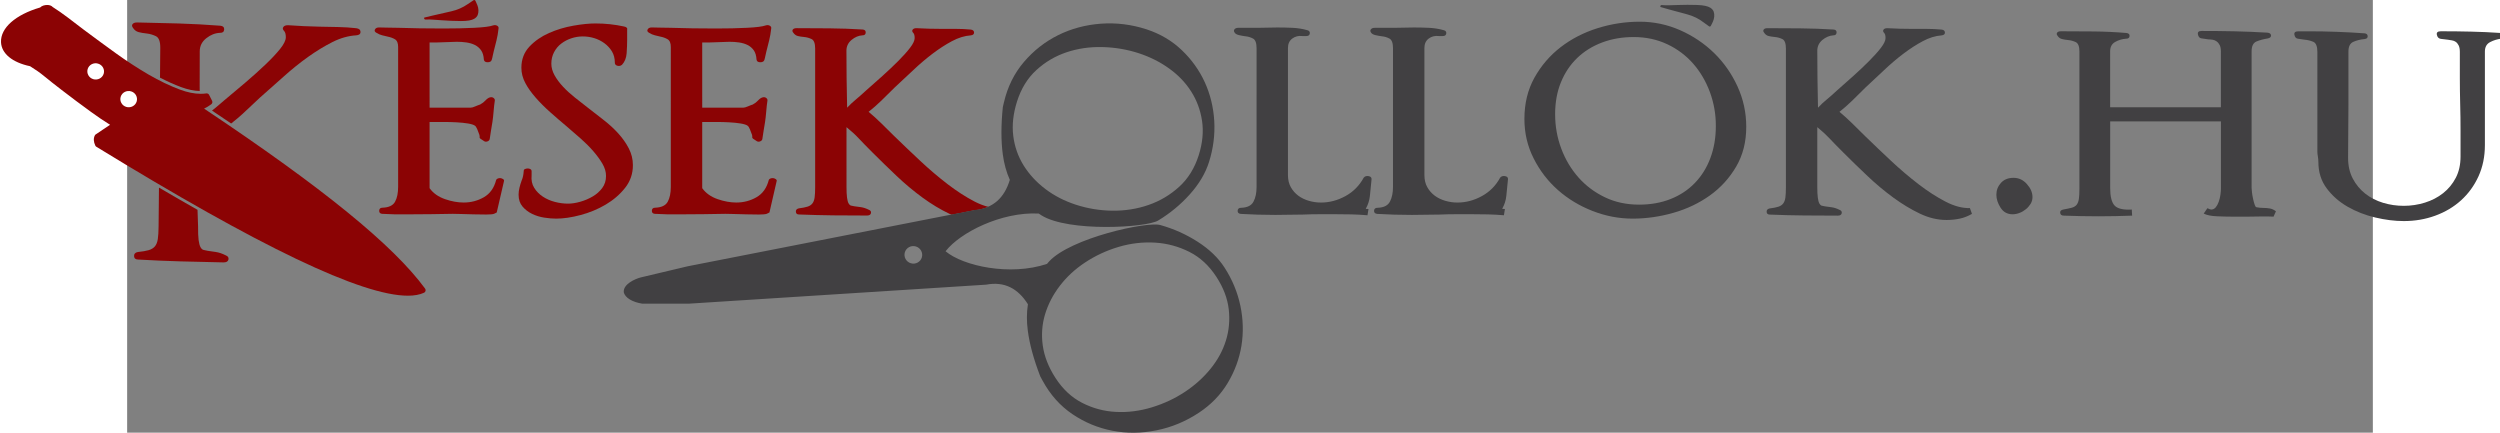 <?xml version="1.0" encoding="UTF-8" standalone="no"?>
<!-- Generator: Adobe Illustrator 23.0.2, SVG Export Plug-In . SVG Version: 6.00 Build 0)  -->

<svg
   xmlns:dc="http://purl.org/dc/elements/1.1/"
   xmlns:cc="http://creativecommons.org/ns#"
   xmlns:rdf="http://www.w3.org/1999/02/22-rdf-syntax-ns#"
   xmlns:svg="http://www.w3.org/2000/svg"
   xmlns="http://www.w3.org/2000/svg"
   xmlns:sodipodi="http://sodipodi.sourceforge.net/DTD/sodipodi-0.dtd"
   xmlns:inkscape="http://www.inkscape.org/namespaces/inkscape"
   version="1.1"
   id="Layer_1"
   x="0px"
   y="0px"
   viewBox="0 0 645.454 124.361"
   xml:space="preserve"
   width="249.633"
   height="43.205"
   sodipodi:docname="kesekollok_hu-250x43.svg"
   inkscape:version="0.92.4 (fd57863, 2020-04-02)"><rect x="0" y="0" width="645.454" height="124.361" fill="#808080" stroke="none"/><defs
   id="defs53" /><sodipodi:namedview
   pagecolor="#ffffff"
   bordercolor="#666666"
   borderopacity="1"
   objecttolerance="10"
   gridtolerance="10"
   guidetolerance="10"
   inkscape:pageopacity="0"
   inkscape:pageshadow="2"
   inkscape:window-width="1920"
   inkscape:window-height="1043"
   id="namedview51"
   showgrid="false"
   inkscape:zoom="3.58"
   inkscape:cx="125.44191"
   inkscape:cy="21.593227"
   inkscape:window-x="0"
   inkscape:window-y="0"
   inkscape:window-maximized="1"
   inkscape:current-layer="Layer_1" />
<style
   type="text/css"
   id="style2">
	.st0{fill:#414042;}
	.st1{fill:#8B0304;}
	.st2{fill:#FFFFFF;}
	.st3{fill-rule:evenodd;clip-rule:evenodd;fill:#414042;}
</style>
<g
   id="g48"
   transform="translate(-47.604,-9.752)">
	<path
   class="st0"
   d="m 594.7,68.33 c -0.36,0.58 -0.81,1.1 -1.36,1.55 -0.55,0.45 -1.16,0.81 -1.84,1.07 -0.68,0.26 -1.34,0.39 -1.99,0.39 -1.49,0 -2.64,-0.63 -3.45,-1.89 -0.81,-1.26 -1.21,-2.51 -1.21,-3.73 0,-1.3 0.44,-2.43 1.31,-3.4 0.88,-0.97 2.08,-1.46 3.64,-1.46 1.49,0 2.77,0.6 3.83,1.8 1.07,1.2 1.6,2.44 1.6,3.74 0,0.7 -0.18,1.35 -0.53,1.93 z"
   id="path4"
   inkscape:connector-curvature="0"
   style="fill:#414042" />
	<path
   class="st0"
   d="m 664.52,72.02 c -1.23,-0.06 -2.44,-0.08 -3.64,-0.05 -1.2,0.03 -2.38,0.05 -3.54,0.05 h -4.85 c -1.1,0 -2.49,-0.03 -4.17,-0.1 -1.68,-0.06 -2.97,-0.32 -3.88,-0.78 l 1.07,-1.55 c 0.52,0.26 0.87,0.39 1.07,0.39 0.52,0 0.95,-0.21 1.31,-0.63 0.35,-0.42 0.64,-0.95 0.87,-1.6 0.23,-0.65 0.39,-1.31 0.48,-1.99 0.1,-0.68 0.15,-1.28 0.15,-1.8 V 44.65 h -31.83 v 19.12 c 0,2.46 0.42,4.14 1.26,5.05 0.84,0.91 2.49,1.3 4.95,1.16 l 0.1,1.75 c -1.68,0.06 -3.32,0.11 -4.9,0.14 -1.59,0.03 -3.19,0.05 -4.81,0.05 -1.68,0 -3.33,-0.02 -4.95,-0.05 -1.62,-0.03 -3.27,-0.08 -4.95,-0.14 -0.65,0 -1,-0.26 -1.07,-0.78 -0.07,-0.52 0.22,-0.84 0.87,-0.97 1.04,-0.19 1.86,-0.37 2.47,-0.53 0.61,-0.16 1.08,-0.45 1.41,-0.87 0.32,-0.42 0.53,-0.99 0.63,-1.7 0.1,-0.71 0.15,-1.68 0.15,-2.91 v -39.4 c 0,-1.49 -0.36,-2.39 -1.07,-2.72 -0.71,-0.32 -1.42,-0.52 -2.13,-0.58 -0.65,-0.06 -1.25,-0.16 -1.79,-0.29 -0.55,-0.13 -0.99,-0.45 -1.31,-0.97 -0.26,-0.32 -0.29,-0.61 -0.1,-0.88 0.19,-0.26 0.55,-0.39 1.07,-0.39 3.11,0 6.24,0.02 9.41,0.05 3.17,0.03 6.31,0.18 9.41,0.44 0.65,0.07 0.96,0.36 0.92,0.88 -0.03,0.52 -0.37,0.77 -1.02,0.77 -1.1,0.07 -2.13,0.38 -3.1,0.92 -0.97,0.55 -1.46,1.44 -1.46,2.67 v 16.11 h 31.83 V 24.56 c 0,-0.78 -0.11,-1.39 -0.34,-1.84 -0.23,-0.45 -0.52,-0.81 -0.88,-1.07 -0.36,-0.26 -0.74,-0.42 -1.16,-0.48 -0.42,-0.06 -0.82,-0.1 -1.21,-0.1 -0.77,-0.13 -1.44,-0.23 -1.99,-0.29 -0.55,-0.06 -0.89,-0.45 -1.02,-1.16 -0.13,-0.65 0.22,-0.97 1.07,-0.97 3.17,0 6.34,0.03 9.51,0.1 3.17,0.07 6.3,0.2 9.41,0.39 0.65,0.07 0.99,0.33 1.02,0.78 0.03,0.46 -0.28,0.74 -0.92,0.88 -1.23,0.19 -2.31,0.48 -3.25,0.87 -0.94,0.39 -1.41,1.33 -1.41,2.81 v 39.3 c 0,0.26 0.03,0.66 0.1,1.21 0.06,0.55 0.16,1.13 0.29,1.75 0.13,0.62 0.27,1.18 0.44,1.7 0.16,0.52 0.34,0.81 0.54,0.87 0.32,0.07 0.66,0.11 1.02,0.15 0.35,0.04 0.69,0.05 1.02,0.05 0.58,0 1.18,0.05 1.79,0.15 0.61,0.09 1.21,0.37 1.79,0.82 z"
   id="path6"
   inkscape:connector-curvature="0"
   style="fill:#414042" />
	<path
   class="st0"
   d="m 726.77,21.85 c -1.01,0.52 -1.51,1.42 -1.51,2.72 v 26.88 c 0,3.3 -0.62,6.29 -1.84,8.98 -1.23,2.69 -2.9,4.98 -5,6.89 -2.11,1.91 -4.58,3.38 -7.43,4.42 -2.85,1.04 -5.85,1.55 -9.03,1.55 -2.59,0 -5.32,-0.34 -8.2,-1.02 -2.88,-0.68 -5.53,-1.71 -7.96,-3.11 -2.42,-1.39 -4.43,-3.15 -6.02,-5.29 -1.59,-2.13 -2.38,-4.66 -2.38,-7.57 v 0.09 c 0,-0.58 -0.05,-1.13 -0.14,-1.65 -0.1,-0.52 -0.15,-0.97 -0.15,-1.36 V 24.66 c 0,-1.62 -0.41,-2.59 -1.21,-2.91 -0.81,-0.32 -1.6,-0.52 -2.38,-0.58 -0.77,-0.13 -1.44,-0.23 -1.99,-0.29 -0.55,-0.06 -0.89,-0.45 -1.02,-1.16 -0.13,-0.64 0.26,-0.97 1.16,-0.97 h 3.01 c 5.31,0 10.64,0.2 16.02,0.58 0.58,0.07 0.87,0.36 0.87,0.87 0,0.45 -0.29,0.71 -0.87,0.77 -1.3,0.13 -2.4,0.41 -3.3,0.83 -0.91,0.42 -1.36,1.34 -1.36,2.77 V 39.8 c 0,2.59 -0.02,5.16 -0.05,7.71 -0.03,2.56 -0.05,5.1 -0.05,7.62 0,2.27 0.45,4.25 1.36,5.97 0.9,1.71 2.1,3.15 3.59,4.32 1.49,1.17 3.19,2.04 5.1,2.62 1.91,0.58 3.9,0.87 5.97,0.87 2.07,0 4.09,-0.31 6.06,-0.92 1.97,-0.61 3.72,-1.52 5.24,-2.72 1.52,-1.2 2.73,-2.67 3.64,-4.42 0.91,-1.75 1.36,-3.78 1.36,-6.11 0,-2.46 0,-4.95 0,-7.47 0,-2.52 -0.03,-5.05 -0.1,-7.57 -0.06,-2.46 -0.1,-4.95 -0.1,-7.47 0,-2.52 0,-5.05 0,-7.57 0,-0.78 -0.11,-1.39 -0.34,-1.85 -0.23,-0.45 -0.5,-0.79 -0.83,-1.02 -0.32,-0.23 -0.69,-0.37 -1.12,-0.44 -0.42,-0.06 -0.82,-0.13 -1.21,-0.19 -0.71,-0.06 -1.38,-0.15 -1.99,-0.24 -0.62,-0.1 -0.99,-0.5 -1.12,-1.21 -0.13,-0.64 0.26,-0.97 1.16,-0.97 2.91,0 5.79,0.03 8.64,0.1 2.85,0.06 5.69,0.2 8.54,0.39 l 0.1,1.65 c -1.07,0.13 -2.12,0.45 -3.12,0.97 z"
   id="path8"
   inkscape:connector-curvature="0"
   style="fill:#414042" />
	<path
   class="st1"
   d="m 153.83,70.82 -0.78,0.39 c -0.39,0.13 -1.14,0.2 -2.26,0.2 -1.11,0 -2.31,-0.02 -3.58,-0.05 -1.28,-0.03 -2.49,-0.06 -3.63,-0.1 -1.15,-0.03 -1.95,-0.05 -2.4,-0.05 -1.05,0 -2.09,0.02 -3.14,0.05 -1.05,0.03 -2.09,0.05 -3.14,0.05 -2.35,0 -4.71,0.02 -7.06,0.05 -2.35,0.03 -4.68,-0.01 -6.96,-0.15 -0.59,-0.06 -0.87,-0.38 -0.83,-0.93 0.03,-0.55 0.34,-0.83 0.93,-0.83 1.83,-0.06 3.04,-0.64 3.63,-1.72 0.59,-1.08 0.88,-2.5 0.88,-4.27 V 23.24 c 0,-1.11 -0.31,-1.85 -0.93,-2.21 -0.62,-0.36 -1.29,-0.6 -2.01,-0.74 -0.52,-0.13 -1.06,-0.26 -1.62,-0.39 -0.56,-0.13 -1.1,-0.36 -1.62,-0.69 -0.52,-0.26 -0.69,-0.59 -0.49,-0.98 0.2,-0.39 0.59,-0.59 1.18,-0.59 0.59,0 1.36,0.02 2.31,0.05 0.95,0.03 2.01,0.05 3.19,0.05 1.9,0.07 3.96,0.11 6.18,0.15 2.22,0.03 4.48,0.05 6.77,0.05 3.27,0 6.25,-0.06 8.93,-0.2 2.68,-0.13 4.48,-0.36 5.4,-0.69 0.46,-0.13 0.85,-0.1 1.18,0.1 0.33,0.2 0.46,0.46 0.39,0.78 -0.13,1.24 -0.33,2.39 -0.59,3.43 -0.26,1.05 -0.52,2.09 -0.79,3.14 -0.13,0.46 -0.23,0.88 -0.29,1.27 -0.07,0.39 -0.16,0.78 -0.29,1.18 -0.13,0.46 -0.52,0.69 -1.18,0.69 -0.65,0 -1.01,-0.26 -1.08,-0.78 -0.07,-1.11 -0.33,-1.99 -0.79,-2.65 -0.46,-0.65 -1.05,-1.16 -1.76,-1.52 -0.72,-0.36 -1.54,-0.6 -2.45,-0.74 -0.92,-0.13 -1.83,-0.19 -2.75,-0.19 -0.52,0 -1.03,0.02 -1.52,0.05 -0.49,0.03 -1,0.05 -1.52,0.05 -0.46,0 -0.95,0.02 -1.47,0.05 -0.52,0.03 -1.05,0.05 -1.57,0.05 h -1.77 V 40.7 h 11.77 c 0.33,0 0.75,-0.11 1.28,-0.34 0.52,-0.23 1.08,-0.44 1.67,-0.64 h -0.1 c 0.52,-0.26 1,-0.62 1.42,-1.08 0.42,-0.46 0.84,-0.75 1.23,-0.88 0.46,-0.13 0.83,-0.08 1.13,0.15 0.29,0.23 0.41,0.51 0.34,0.83 -0.13,0.85 -0.25,1.86 -0.34,3.04 -0.1,1.18 -0.21,2.19 -0.34,3.04 -0.13,0.78 -0.26,1.57 -0.39,2.35 -0.13,0.78 -0.26,1.64 -0.39,2.55 -0.07,0.33 -0.29,0.55 -0.69,0.69 -0.39,0.13 -0.75,0.07 -1.08,-0.2 -0.79,-0.46 -1.16,-0.77 -1.13,-0.93 0.03,-0.16 0.02,-0.41 -0.05,-0.74 -0.2,-0.59 -0.41,-1.14 -0.64,-1.67 -0.23,-0.52 -0.44,-0.85 -0.64,-0.98 -0.33,-0.26 -0.98,-0.47 -1.96,-0.64 -0.98,-0.16 -2.08,-0.28 -3.29,-0.34 -1.21,-0.07 -2.4,-0.1 -3.58,-0.1 -1.18,0 -2.16,0 -2.94,0 h -1.28 v 19.03 c 1.04,1.44 2.52,2.48 4.41,3.14 1.9,0.66 3.69,0.98 5.4,0.98 2.09,0 4.02,-0.51 5.79,-1.52 1.76,-1.01 2.94,-2.66 3.53,-4.95 0.07,-0.2 0.23,-0.34 0.49,-0.44 0.26,-0.1 0.52,-0.13 0.78,-0.1 0.26,0.03 0.51,0.13 0.74,0.29 0.23,0.16 0.31,0.34 0.25,0.54 z"
   id="path10"
   inkscape:connector-curvature="0"
   style="fill:#8b0304" />
	<path
   class="st1"
   d="m 190.71,63.76 c -1.5,1.9 -3.37,3.5 -5.59,4.81 -2.22,1.31 -4.63,2.31 -7.21,2.99 -2.58,0.69 -4.92,1.03 -7.01,1.03 -1.05,0 -2.19,-0.1 -3.43,-0.29 -1.24,-0.2 -2.4,-0.55 -3.48,-1.08 -1.08,-0.52 -2,-1.23 -2.75,-2.11 -0.75,-0.88 -1.13,-2.01 -1.13,-3.38 0,-0.65 0.08,-1.32 0.25,-2.01 0.16,-0.69 0.38,-1.39 0.64,-2.11 0.33,-0.72 0.52,-1.63 0.59,-2.75 0,-0.26 0.13,-0.44 0.39,-0.54 0.26,-0.1 0.52,-0.15 0.79,-0.15 0.26,0 0.51,0.06 0.74,0.2 0.23,0.13 0.34,0.33 0.34,0.59 v 1.18 c -0.13,1.38 0.11,2.57 0.74,3.58 0.62,1.01 1.45,1.86 2.5,2.55 1.04,0.69 2.21,1.19 3.48,1.52 1.28,0.33 2.53,0.49 3.78,0.49 1.04,0 2.21,-0.18 3.48,-0.54 1.28,-0.36 2.47,-0.87 3.58,-1.52 1.11,-0.65 2.03,-1.47 2.75,-2.45 0.72,-0.98 1.08,-2.12 1.08,-3.43 0,-1.18 -0.34,-2.35 -1.03,-3.53 -0.69,-1.18 -1.57,-2.39 -2.65,-3.63 -1.08,-1.24 -2.29,-2.45 -3.63,-3.63 -1.34,-1.18 -2.7,-2.35 -4.07,-3.53 -1.57,-1.31 -3.12,-2.65 -4.66,-4.02 -1.54,-1.37 -2.93,-2.76 -4.17,-4.17 -1.24,-1.41 -2.24,-2.81 -2.99,-4.22 -0.75,-1.41 -1.13,-2.86 -1.13,-4.37 0,-2.42 0.77,-4.44 2.3,-6.08 1.54,-1.63 3.42,-2.94 5.64,-3.92 2.22,-0.98 4.56,-1.68 7.01,-2.11 2.45,-0.43 4.56,-0.64 6.33,-0.64 2.81,0 5.56,0.29 8.24,0.88 0.72,0.13 1.01,0.46 0.88,0.98 v 2.75 c 0,1.31 -0.05,2.63 -0.15,3.97 -0.1,1.34 -0.54,2.44 -1.32,3.29 -0.39,0.33 -0.84,0.43 -1.33,0.29 -0.49,-0.13 -0.74,-0.42 -0.74,-0.88 0,-1.24 -0.28,-2.32 -0.83,-3.24 -0.56,-0.92 -1.28,-1.7 -2.16,-2.35 -0.88,-0.65 -1.86,-1.14 -2.94,-1.47 -1.08,-0.33 -2.17,-0.49 -3.29,-0.49 -1.11,0 -2.21,0.18 -3.29,0.54 -1.08,0.36 -2.04,0.87 -2.89,1.52 -0.85,0.65 -1.54,1.47 -2.06,2.45 -0.52,0.98 -0.79,2.09 -0.79,3.33 0,1.11 0.31,2.22 0.93,3.34 0.62,1.11 1.44,2.21 2.45,3.29 1.01,1.08 2.14,2.11 3.38,3.09 1.24,0.98 2.45,1.93 3.63,2.85 1.5,1.18 3.04,2.37 4.61,3.58 1.57,1.21 2.97,2.5 4.22,3.87 1.24,1.37 2.26,2.81 3.04,4.32 0.78,1.51 1.18,3.11 1.18,4.81 0.01,2.46 -0.75,4.65 -2.25,6.55 z"
   id="path12"
   inkscape:connector-curvature="0"
   style="fill:#8b0304" />
	<path
   class="st1"
   d="m 232.21,70.82 -0.79,0.39 c -0.39,0.13 -1.14,0.2 -2.26,0.2 -1.11,0 -2.31,-0.02 -3.58,-0.05 -1.27,-0.03 -2.49,-0.06 -3.63,-0.1 -1.14,-0.03 -1.95,-0.05 -2.4,-0.05 -1.04,0 -2.09,0.02 -3.14,0.05 -1.05,0.03 -2.09,0.05 -3.14,0.05 -2.35,0 -4.71,0.02 -7.06,0.05 -2.35,0.03 -4.68,-0.01 -6.96,-0.15 -0.59,-0.06 -0.87,-0.38 -0.83,-0.93 0.03,-0.55 0.34,-0.83 0.93,-0.83 1.83,-0.06 3.04,-0.64 3.63,-1.72 0.59,-1.08 0.88,-2.5 0.88,-4.27 V 23.24 c 0,-1.11 -0.31,-1.85 -0.93,-2.21 -0.62,-0.36 -1.29,-0.6 -2.01,-0.74 -0.52,-0.13 -1.06,-0.26 -1.62,-0.39 -0.56,-0.13 -1.1,-0.36 -1.62,-0.69 -0.52,-0.26 -0.69,-0.59 -0.49,-0.98 0.2,-0.39 0.59,-0.59 1.18,-0.59 0.59,0 1.36,0.02 2.31,0.05 0.95,0.03 2.01,0.05 3.19,0.05 1.9,0.07 3.96,0.11 6.18,0.15 2.22,0.03 4.48,0.05 6.77,0.05 3.27,0 6.25,-0.06 8.93,-0.2 2.68,-0.13 4.48,-0.36 5.4,-0.69 0.46,-0.13 0.85,-0.1 1.18,0.1 0.33,0.2 0.46,0.46 0.39,0.78 -0.13,1.24 -0.33,2.39 -0.59,3.43 -0.26,1.05 -0.52,2.09 -0.79,3.14 -0.13,0.46 -0.23,0.88 -0.29,1.27 -0.07,0.39 -0.16,0.78 -0.29,1.18 -0.13,0.46 -0.53,0.69 -1.18,0.69 -0.66,0 -1.02,-0.26 -1.08,-0.78 -0.07,-1.11 -0.33,-1.99 -0.79,-2.65 -0.46,-0.65 -1.05,-1.16 -1.77,-1.52 -0.72,-0.36 -1.54,-0.6 -2.45,-0.74 -0.92,-0.13 -1.83,-0.19 -2.75,-0.19 -0.52,0 -1.03,0.02 -1.52,0.05 -0.49,0.03 -1,0.05 -1.52,0.05 -0.46,0 -0.95,0.02 -1.47,0.05 -0.52,0.03 -1.05,0.05 -1.57,0.05 h -1.77 V 40.7 h 11.77 c 0.33,0 0.75,-0.11 1.28,-0.34 0.52,-0.23 1.08,-0.44 1.67,-0.64 h -0.1 c 0.52,-0.26 1,-0.62 1.42,-1.08 0.42,-0.46 0.83,-0.75 1.23,-0.88 0.46,-0.13 0.83,-0.08 1.13,0.15 0.29,0.23 0.41,0.51 0.34,0.83 -0.13,0.85 -0.25,1.86 -0.34,3.04 -0.1,1.18 -0.21,2.19 -0.34,3.04 -0.13,0.78 -0.26,1.57 -0.39,2.35 -0.13,0.78 -0.26,1.64 -0.39,2.55 -0.07,0.33 -0.29,0.55 -0.69,0.69 -0.39,0.13 -0.75,0.07 -1.08,-0.2 -0.79,-0.46 -1.16,-0.77 -1.13,-0.93 0.03,-0.16 0.01,-0.41 -0.05,-0.74 -0.2,-0.59 -0.41,-1.14 -0.64,-1.67 -0.23,-0.52 -0.44,-0.85 -0.64,-0.98 -0.33,-0.26 -0.98,-0.47 -1.96,-0.64 -0.98,-0.16 -2.08,-0.28 -3.29,-0.34 -1.21,-0.07 -2.4,-0.1 -3.58,-0.1 -1.18,0 -2.16,0 -2.94,0 h -1.28 v 19.03 c 1.04,1.44 2.52,2.48 4.41,3.14 1.9,0.66 3.7,0.98 5.4,0.98 2.09,0 4.02,-0.51 5.79,-1.52 1.76,-1.01 2.94,-2.66 3.53,-4.95 0.07,-0.2 0.23,-0.34 0.49,-0.44 0.26,-0.1 0.52,-0.13 0.79,-0.1 0.26,0.03 0.51,0.13 0.74,0.29 0.23,0.16 0.31,0.34 0.25,0.54 z"
   id="path14"
   inkscape:connector-curvature="0"
   style="fill:#8b0304" />
	<path
   class="st0"
   d="m 405.23,61.65 c -0.03,0.17 -0.05,0.34 -0.05,0.54 -0.13,1.31 -0.26,2.6 -0.39,3.88 -0.13,1.27 -0.52,2.5 -1.18,3.68 0.2,0.07 0.33,0.08 0.39,0.05 0.06,-0.03 0.2,-0.02 0.39,0.05 l -0.29,1.77 c -1.51,-0.13 -3.03,-0.21 -4.56,-0.25 -1.54,-0.03 -3.06,-0.05 -4.56,-0.05 -1.57,0 -3.14,0 -4.71,0 -1.51,0 -3.04,0.03 -4.61,0.1 -1.31,0 -2.65,0.02 -4.02,0.05 -1.37,0.03 -2.72,0.05 -4.02,0.05 -3.4,0 -6.7,-0.1 -9.91,-0.29 -0.66,-0.06 -0.97,-0.38 -0.93,-0.93 0.03,-0.55 0.38,-0.83 1.03,-0.83 1.77,-0.06 2.94,-0.65 3.53,-1.77 0.59,-1.11 0.88,-2.52 0.88,-4.22 V 23.63 c 0,-1.5 -0.34,-2.44 -1.03,-2.8 -0.69,-0.36 -1.39,-0.57 -2.11,-0.64 -0.59,-0.07 -1.22,-0.18 -1.91,-0.34 -0.69,-0.16 -1.13,-0.44 -1.32,-0.83 -0.2,-0.33 -0.18,-0.62 0.05,-0.88 0.23,-0.26 0.57,-0.39 1.03,-0.39 h 5.49 c 0.98,0 1.95,-0.02 2.89,-0.05 0.95,-0.03 1.91,-0.05 2.89,-0.05 1.44,0 2.89,0.03 4.36,0.1 1.47,0.07 2.89,0.29 4.27,0.69 0.52,0.13 0.75,0.44 0.69,0.93 -0.07,0.49 -0.39,0.74 -0.98,0.74 h -1.18 c -1.11,-0.13 -2.08,0.12 -2.89,0.73 -0.82,0.62 -1.23,1.52 -1.23,2.7 v 36.59 c 0,1.31 0.28,2.45 0.83,3.43 0.55,0.98 1.28,1.8 2.16,2.45 0.88,0.65 1.9,1.14 3.04,1.47 1.14,0.33 2.3,0.49 3.48,0.49 2.42,0 4.76,-0.62 7.02,-1.86 2.26,-1.24 4,-3.01 5.25,-5.3 0.33,-0.39 0.79,-0.54 1.37,-0.44 0.59,0.1 0.88,0.38 0.88,0.83 0.01,0.14 -0.01,0.29 -0.04,0.45 z"
   id="path16"
   inkscape:connector-curvature="0"
   style="fill:#414042" />
	<path
   class="st0"
   d="m 444.44,61.65 c -0.03,0.17 -0.05,0.34 -0.05,0.54 -0.13,1.31 -0.26,2.6 -0.39,3.88 -0.13,1.27 -0.52,2.5 -1.18,3.68 0.2,0.07 0.33,0.08 0.39,0.05 0.07,-0.03 0.2,-0.02 0.39,0.05 l -0.29,1.77 c -1.51,-0.13 -3.03,-0.21 -4.56,-0.25 -1.54,-0.03 -3.06,-0.05 -4.56,-0.05 -1.57,0 -3.14,0 -4.71,0 -1.51,0 -3.04,0.03 -4.61,0.1 -1.31,0 -2.65,0.02 -4.02,0.05 -1.37,0.03 -2.72,0.05 -4.02,0.05 -3.4,0 -6.7,-0.1 -9.91,-0.29 -0.65,-0.06 -0.96,-0.38 -0.93,-0.93 0.03,-0.55 0.37,-0.83 1.03,-0.83 1.77,-0.06 2.94,-0.65 3.53,-1.77 0.59,-1.11 0.88,-2.52 0.88,-4.22 V 23.63 c 0,-1.5 -0.34,-2.44 -1.03,-2.8 -0.69,-0.36 -1.39,-0.57 -2.11,-0.64 -0.59,-0.07 -1.22,-0.18 -1.91,-0.34 -0.69,-0.16 -1.13,-0.44 -1.32,-0.83 -0.2,-0.33 -0.18,-0.62 0.05,-0.88 0.23,-0.26 0.57,-0.39 1.03,-0.39 h 5.5 c 0.98,0 1.95,-0.02 2.89,-0.05 0.95,-0.03 1.91,-0.05 2.89,-0.05 1.44,0 2.89,0.03 4.36,0.1 1.47,0.07 2.89,0.29 4.27,0.69 0.52,0.13 0.75,0.44 0.69,0.93 -0.06,0.49 -0.39,0.74 -0.98,0.74 h -1.18 c -1.11,-0.13 -2.08,0.12 -2.89,0.73 -0.82,0.62 -1.23,1.52 -1.23,2.7 v 36.59 c 0,1.31 0.28,2.45 0.83,3.43 0.55,0.98 1.28,1.8 2.16,2.45 0.88,0.65 1.9,1.14 3.04,1.47 1.14,0.33 2.3,0.49 3.48,0.49 2.42,0 4.76,-0.62 7.01,-1.86 2.26,-1.24 4.01,-3.01 5.25,-5.3 0.33,-0.39 0.79,-0.54 1.38,-0.44 0.59,0.1 0.88,0.38 0.88,0.83 0,0.14 -0.01,0.29 -0.05,0.45 z"
   id="path18"
   inkscape:connector-curvature="0"
   style="fill:#414042" />
	<path
   class="st0"
   d="m 510.07,57.63 c -1.93,3.3 -4.45,6.07 -7.55,8.29 -3.11,2.22 -6.61,3.89 -10.5,5 -3.89,1.11 -7.8,1.67 -11.72,1.67 -3.92,0 -7.77,-0.74 -11.53,-2.21 -3.76,-1.47 -7.08,-3.48 -9.96,-6.03 -2.88,-2.55 -5.2,-5.58 -6.96,-9.08 -1.77,-3.5 -2.65,-7.27 -2.65,-11.33 0,-4.45 0.96,-8.4 2.89,-11.87 1.93,-3.46 4.45,-6.39 7.55,-8.78 3.11,-2.39 6.64,-4.2 10.59,-5.44 3.96,-1.24 8,-1.86 12.12,-1.86 4.05,0 7.93,0.82 11.63,2.45 3.7,1.64 6.95,3.83 9.76,6.57 2.81,2.75 5.05,5.95 6.72,9.61 1.67,3.66 2.5,7.52 2.5,11.57 0.01,4.32 -0.96,8.14 -2.89,11.44 z m -7.55,-21.39 c -1.15,-3.11 -2.75,-5.84 -4.81,-8.19 -2.06,-2.35 -4.55,-4.22 -7.46,-5.59 -2.91,-1.37 -6.13,-2.06 -9.66,-2.06 -3.27,0 -6.29,0.52 -9.07,1.57 -2.78,1.05 -5.17,2.54 -7.16,4.46 -2,1.93 -3.55,4.25 -4.66,6.97 -1.11,2.71 -1.67,5.77 -1.67,9.17 0,3.47 0.59,6.77 1.77,9.91 1.18,3.14 2.83,5.9 4.95,8.29 2.12,2.39 4.66,4.28 7.6,5.69 2.94,1.41 6.21,2.11 9.81,2.11 3.34,0 6.36,-0.54 9.07,-1.62 2.71,-1.08 5.04,-2.61 6.96,-4.61 1.93,-1.99 3.42,-4.38 4.46,-7.16 1.04,-2.78 1.57,-5.84 1.57,-9.17 0.02,-3.41 -0.56,-6.66 -1.7,-9.77 z"
   id="path20"
   inkscape:connector-curvature="0"
   style="fill:#414042" />
	<path
   class="st0"
   d="m 574.33,72.59 c -1.21,0.26 -2.47,0.39 -3.78,0.39 -2.55,0 -5.1,-0.6 -7.65,-1.81 -2.55,-1.21 -5.1,-2.75 -7.65,-4.61 -2.55,-1.87 -5.04,-3.94 -7.45,-6.23 -2.42,-2.29 -4.74,-4.54 -6.97,-6.77 -1.7,-1.7 -3.03,-3.06 -3.97,-4.07 -0.95,-1.01 -2.11,-2.07 -3.48,-3.19 v 17.07 c 0,1.37 0.05,2.44 0.15,3.19 0.1,0.75 0.24,1.31 0.44,1.67 0.2,0.36 0.42,0.57 0.69,0.64 0.26,0.06 0.59,0.13 0.98,0.2 0.52,0.07 1.14,0.15 1.86,0.25 0.72,0.1 1.47,0.34 2.26,0.74 0.52,0.19 0.74,0.52 0.64,0.98 -0.1,0.46 -0.47,0.69 -1.13,0.69 -3.27,0 -6.51,-0.02 -9.71,-0.05 -3.21,-0.03 -6.48,-0.11 -9.81,-0.25 -0.59,0 -0.9,-0.26 -0.93,-0.78 -0.03,-0.52 0.25,-0.85 0.83,-0.98 1.04,-0.13 1.88,-0.29 2.5,-0.49 0.62,-0.2 1.09,-0.5 1.42,-0.93 0.33,-0.42 0.54,-1 0.64,-1.72 0.1,-0.72 0.15,-1.7 0.15,-2.94 V 23.73 c 0,-1.5 -0.34,-2.42 -1.03,-2.75 -0.69,-0.33 -1.39,-0.52 -2.11,-0.59 -0.72,-0.06 -1.34,-0.16 -1.86,-0.29 -0.53,-0.13 -0.95,-0.46 -1.28,-0.98 -0.26,-0.33 -0.29,-0.62 -0.1,-0.88 0.2,-0.26 0.55,-0.39 1.08,-0.39 3.14,0 6.3,0.02 9.47,0.05 3.17,0.03 6.36,0.15 9.56,0.34 0.59,0.06 0.87,0.36 0.83,0.88 -0.04,0.53 -0.34,0.79 -0.93,0.79 -1.11,0.07 -2.16,0.51 -3.14,1.32 -0.98,0.82 -1.47,1.85 -1.47,3.09 0,2.55 0.02,5.22 0.05,8 0.03,2.78 0.08,5.58 0.15,8.39 0.72,-0.79 1.55,-1.57 2.5,-2.35 0.95,-0.78 1.91,-1.63 2.89,-2.55 1.57,-1.38 3.17,-2.8 4.81,-4.27 1.63,-1.47 3.14,-2.89 4.51,-4.27 1.37,-1.38 2.5,-2.63 3.38,-3.78 0.88,-1.14 1.32,-2.08 1.32,-2.8 0,-0.72 -0.13,-1.21 -0.39,-1.47 -0.33,-0.33 -0.39,-0.64 -0.2,-0.93 0.2,-0.3 0.55,-0.44 1.08,-0.44 1.24,0.06 2.46,0.11 3.63,0.15 1.18,0.03 2.39,0.05 3.63,0.05 1.37,0 2.75,0 4.12,0 1.44,0 2.85,0.07 4.22,0.2 0.65,0.06 0.98,0.36 0.98,0.88 0,0.46 -0.33,0.72 -0.98,0.79 -1.77,0.13 -3.56,0.69 -5.4,1.67 -1.83,0.98 -3.68,2.17 -5.54,3.58 -1.87,1.41 -3.71,2.98 -5.54,4.71 -1.83,1.74 -3.63,3.42 -5.4,5.05 -1.51,1.51 -2.81,2.8 -3.92,3.87 -1.11,1.08 -2.29,2.11 -3.53,3.09 1.11,0.92 2.29,1.98 3.53,3.19 1.24,1.21 2.52,2.47 3.83,3.78 2.36,2.29 4.84,4.66 7.46,7.11 2.62,2.45 5.25,4.69 7.9,6.72 2.65,2.03 5.23,3.7 7.75,5 2.52,1.31 4.86,1.93 7.02,1.86 l 0.59,1.67 c -1.13,0.65 -2.29,1.11 -3.5,1.37 z"
   id="path22"
   inkscape:connector-curvature="0"
   style="fill:#414042" />
	<g
   id="g26">
		<path
   class="st0"
   d="m 502.26,17.32 -1.61,-1.17 c -1.37,-1.05 -2.95,-1.82 -4.72,-2.29 -1.77,-0.47 -3.53,-0.94 -5.26,-1.42 l -2.14,-0.61 c -0.21,-0.01 -0.3,-0.11 -0.25,-0.32 0.05,-0.21 0.18,-0.31 0.39,-0.3 0.81,0.07 1.57,0.08 2.29,0.05 0.71,-0.04 1.46,-0.06 2.27,-0.07 1.93,-0.07 3.8,-0.07 5.63,-0.01 1.82,0.06 3.1,0.34 3.82,0.82 0.48,0.32 0.79,0.7 0.93,1.13 0.14,0.44 0.2,0.89 0.15,1.38 -0.04,0.48 -0.16,0.96 -0.37,1.44 -0.21,0.47 -0.41,0.88 -0.6,1.23 -0.16,0.22 -0.34,0.27 -0.53,0.14 z"
   id="path24"
   inkscape:connector-curvature="0"
   style="fill:#414042" />
	</g>
	<g
   id="g30">
		<path
   class="st1"
   d="m 147.71,9.98 c 0.18,0.36 0.36,0.77 0.55,1.25 0.19,0.48 0.3,0.96 0.31,1.45 0.02,0.48 -0.05,0.94 -0.21,1.37 -0.16,0.43 -0.49,0.79 -0.98,1.09 -0.74,0.45 -2.02,0.67 -3.85,0.66 -1.83,-0.01 -3.7,-0.09 -5.63,-0.23 -0.8,-0.04 -1.55,-0.09 -2.26,-0.16 -0.71,-0.06 -1.47,-0.08 -2.29,-0.04 -0.21,0 -0.34,-0.11 -0.38,-0.31 -0.04,-0.21 0.05,-0.31 0.26,-0.31 l 2.16,-0.52 c 1.75,-0.41 3.52,-0.81 5.31,-1.21 1.79,-0.4 3.39,-1.1 4.81,-2.09 l 1.65,-1.11 c 0.21,-0.13 0.39,-0.07 0.55,0.16 z"
   id="path28"
   inkscape:connector-curvature="0"
   style="fill:#8b0304" />
	</g>
	<path
   class="st1"
   d="m 128.29,94.74 c -13.27,0 -42.56,-14 -89.54,-42.81 -0.13,-0.08 -0.24,-0.2 -0.3,-0.34 -0.51,-1.1 -0.56,-2.08 -0.13,-2.92 0.06,-0.12 0.15,-0.22 0.27,-0.3 l 4.11,-2.75 c -1.85,-1.15 -3.69,-2.39 -5.48,-3.7 -2.85,-2.06 -5.73,-4.22 -8.56,-6.4 -2.04,-1.57 -3.7,-2.88 -4.92,-3.89 -1.12,-0.93 -2.48,-1.89 -4.04,-2.85 -5.1,-1.07 -8.22,-3.64 -8.35,-6.91 -0.16,-4.08 4.14,-7.88 11.25,-9.97 0.46,-0.49 1.3,-0.72 2.02,-0.72 0.69,0 1.25,0.21 1.59,0.59 1.37,0.87 2.8,1.86 4.24,2.95 1.52,1.14 3.09,2.34 4.7,3.58 2.81,2.1 5.79,4.29 9.1,6.68 3.15,2.27 6.34,4.35 9.49,6.19 3.13,1.81 6.17,3.27 9.05,4.34 2.15,0.8 4.15,1.2 5.96,1.2 0.55,0 1.09,-0.04 1.6,-0.11 0.04,-0.01 0.07,-0.01 0.11,-0.01 0.29,0 0.57,0.17 0.7,0.43 l 0.86,1.71 c 0.17,0.34 0.07,0.76 -0.24,0.99 -0.64,0.48 -1.33,0.89 -2.06,1.25 34.19,22.82 54.39,39.27 63.52,51.73 0.14,0.19 0.19,0.44 0.13,0.67 -0.06,0.23 -0.22,0.42 -0.44,0.52 -1.22,0.56 -2.79,0.85 -4.64,0.85 0,0 0,0 0,0 z"
   id="path32"
   inkscape:connector-curvature="0"
   style="fill:#8b0304" />
	<path
   class="st1"
   d="m 72,41.54 c 1.87,1.26 3.71,2.49 5.5,3.71 1.13,-0.89 2.24,-1.81 3.29,-2.77 1.41,-1.3 3.07,-2.85 4.97,-4.66 2.24,-1.96 4.52,-3.99 6.84,-6.07 2.32,-2.08 4.66,-3.97 7.02,-5.65 2.36,-1.68 4.69,-3.1 7.01,-4.27 2.31,-1.16 4.58,-1.79 6.8,-1.92 0.82,-0.06 1.24,-0.38 1.24,-0.94 0.01,-0.64 -0.4,-1.01 -1.22,-1.11 -1.73,-0.19 -3.5,-0.31 -5.3,-0.34 -1.73,-0.03 -3.45,-0.06 -5.18,-0.1 -1.56,-0.03 -3.08,-0.08 -4.56,-0.15 -1.48,-0.07 -3,-0.16 -4.56,-0.27 -0.66,-0.01 -1.11,0.16 -1.36,0.52 -0.25,0.36 -0.17,0.74 0.24,1.15 0.32,0.33 0.48,0.93 0.48,1.81 -0.01,0.89 -0.57,2.01 -1.69,3.4 -1.12,1.38 -2.56,2.9 -4.3,4.55 -1.74,1.66 -3.65,3.36 -5.72,5.13 -2.07,1.77 -4.1,3.47 -6.09,5.12 -1.18,1.04 -2.3,1.98 -3.41,2.86 z"
   id="path34"
   inkscape:connector-curvature="0"
   style="fill:#8b0304" />
	<path
   class="st1"
   d="M 75.94,83.14 C 74.96,82.64 74.01,82.32 73.11,82.18 72.2,82.05 71.43,81.93 70.77,81.84 70.28,81.75 69.86,81.67 69.54,81.58 69.21,81.49 68.93,81.23 68.68,80.78 68.44,80.33 68.26,79.65 68.14,78.72 68.02,77.8 67.98,76.49 67.99,74.81 L 67.83,70.06 C 64.28,68.05 60.59,65.92 56.75,63.67 l -0.11,11.17 c -0.02,1.52 -0.09,2.73 -0.22,3.61 -0.13,0.88 -0.4,1.58 -0.82,2.09 -0.42,0.51 -1.02,0.88 -1.8,1.11 -0.78,0.23 -1.83,0.4 -3.15,0.54 -0.74,0.14 -1.09,0.54 -1.06,1.18 0.04,0.64 0.42,0.97 1.16,0.98 4.19,0.24 8.3,0.42 12.33,0.53 4.03,0.12 8.09,0.21 12.21,0.29 0.82,0.01 1.3,-0.26 1.43,-0.82 0.13,-0.55 -0.13,-0.96 -0.78,-1.21 z"
   id="path36"
   inkscape:connector-curvature="0"
   style="fill:#8b0304" />
	<path
   class="st1"
   d="m 50.89,18.98 c 0.65,0.17 1.43,0.31 2.34,0.4 0.9,0.1 1.79,0.36 2.64,0.77 0.86,0.42 1.28,1.55 1.26,3.4 l -0.08,8.52 c 2.06,1.07 4.08,1.98 6.01,2.7 1.95,0.72 3.76,1.1 5.4,1.14 0,-0.53 -0.01,-1.08 -0.01,-1.61 -0.01,-3.41 0,-6.68 0.02,-9.81 0.01,-1.52 0.64,-2.77 1.88,-3.75 1.24,-0.98 2.56,-1.5 3.96,-1.55 0.74,0.02 1.13,-0.3 1.18,-0.94 0.04,-0.64 -0.3,-1.01 -1.04,-1.1 -4.03,-0.31 -8.04,-0.53 -12.02,-0.65 -3.99,-0.12 -7.95,-0.21 -11.9,-0.29 -0.66,-0.01 -1.11,0.14 -1.36,0.46 -0.25,0.32 -0.21,0.68 0.11,1.09 0.42,0.64 0.95,1.05 1.61,1.22 z"
   id="path38"
   inkscape:connector-curvature="0"
   style="fill:#8b0304" />
	<path
   class="st2"
   d="m 40.86,30.95 c -0.38,1.24 -1.72,1.93 -2.99,1.56 -1.27,-0.38 -1.99,-1.69 -1.61,-2.92 0.38,-1.24 1.72,-1.93 2.98,-1.55 1.28,0.37 2,1.68 1.62,2.91 z"
   id="path40"
   inkscape:connector-curvature="0"
   style="fill:#ffffff" />
	<path
   class="st2"
   d="m 50.34,38.93 c -0.38,1.23 -1.72,1.93 -2.98,1.55 -1.27,-0.37 -1.99,-1.68 -1.61,-2.92 0.38,-1.23 1.72,-1.93 2.99,-1.55 1.26,0.37 1.98,1.68 1.6,2.92 z"
   id="path42"
   inkscape:connector-curvature="0"
   style="fill:#ffffff" />
	<path
   class="st1"
   d="m 240.35,20.1 c 0.52,0.13 1.14,0.23 1.86,0.29 0.72,0.07 1.42,0.26 2.11,0.59 0.69,0.33 1.03,1.24 1.03,2.75 v 39.83 c 0,1.24 -0.05,2.23 -0.15,2.94 -0.1,0.72 -0.31,1.29 -0.64,1.72 -0.33,0.43 -0.8,0.74 -1.42,0.93 -0.62,0.2 -1.46,0.36 -2.5,0.49 -0.59,0.13 -0.87,0.46 -0.83,0.98 0.03,0.53 0.34,0.78 0.93,0.78 3.34,0.13 6.61,0.21 9.81,0.25 3.2,0.03 6.44,0.05 9.71,0.05 0.65,0 1.03,-0.23 1.13,-0.69 0.1,-0.46 -0.12,-0.79 -0.64,-0.98 -0.79,-0.39 -1.54,-0.64 -2.26,-0.74 -0.72,-0.1 -1.34,-0.18 -1.87,-0.25 -0.39,-0.06 -0.72,-0.13 -0.98,-0.2 -0.26,-0.07 -0.49,-0.28 -0.69,-0.64 -0.2,-0.36 -0.34,-0.92 -0.44,-1.67 -0.1,-0.75 -0.15,-1.82 -0.15,-3.19 V 46.3 c 1.37,1.11 2.53,2.17 3.48,3.19 0.95,1.02 2.27,2.37 3.97,4.07 2.22,2.22 4.54,4.48 6.96,6.77 2.42,2.29 4.91,4.37 7.46,6.23 2.55,1.86 5.1,3.4 7.65,4.61 0.24,0.11 0.48,0.2 0.72,0.3 l 6.56,-1.29 c 1.48,-0.13 2.79,-0.46 3.95,-0.98 -1.26,-0.31 -2.56,-0.81 -3.93,-1.51 -2.52,-1.31 -5.1,-2.97 -7.75,-5 -2.65,-2.03 -5.28,-4.27 -7.9,-6.72 -2.62,-2.45 -5.1,-4.82 -7.46,-7.11 -1.31,-1.31 -2.58,-2.57 -3.83,-3.78 -1.24,-1.21 -2.42,-2.27 -3.53,-3.19 1.24,-0.98 2.42,-2.01 3.53,-3.09 1.11,-1.08 2.42,-2.37 3.93,-3.87 1.76,-1.63 3.56,-3.32 5.4,-5.05 1.83,-1.73 3.68,-3.3 5.54,-4.71 1.86,-1.41 3.71,-2.6 5.54,-3.58 1.83,-0.98 3.63,-1.54 5.39,-1.67 0.65,-0.06 0.98,-0.33 0.98,-0.79 0,-0.52 -0.33,-0.82 -0.98,-0.88 -1.37,-0.13 -2.78,-0.2 -4.22,-0.2 -1.38,0 -2.75,0 -4.12,0 -1.24,0 -2.45,-0.02 -3.63,-0.05 -1.18,-0.03 -2.39,-0.08 -3.63,-0.15 -0.52,0 -0.88,0.15 -1.08,0.44 -0.2,0.29 -0.13,0.6 0.2,0.93 0.26,0.26 0.39,0.75 0.39,1.47 0,0.72 -0.44,1.65 -1.32,2.8 -0.88,1.15 -2.01,2.4 -3.38,3.78 -1.37,1.37 -2.88,2.8 -4.51,4.27 -1.64,1.47 -3.24,2.89 -4.81,4.27 -0.98,0.92 -1.95,1.76 -2.89,2.55 -0.95,0.79 -1.78,1.57 -2.5,2.35 -0.07,-2.81 -0.12,-5.61 -0.15,-8.39 -0.03,-2.78 -0.05,-5.44 -0.05,-8 0,-1.24 0.49,-2.27 1.47,-3.09 0.98,-0.82 2.03,-1.26 3.14,-1.32 0.59,0 0.9,-0.26 0.93,-0.79 0.03,-0.52 -0.25,-0.82 -0.83,-0.88 -3.21,-0.2 -6.39,-0.31 -9.56,-0.34 -3.17,-0.03 -6.33,-0.05 -9.47,-0.05 -0.52,0 -0.88,0.13 -1.08,0.39 -0.2,0.26 -0.16,0.56 0.1,0.88 0.36,0.53 0.79,0.85 1.31,0.98 z"
   id="path44"
   inkscape:connector-curvature="0"
   style="fill:#8b0304" />
	<path
   class="st3"
   d="m 367.57,97.65 c -0.82,-3.89 -2.34,-7.55 -4.55,-10.98 -1.83,-2.84 -4.41,-5.31 -7.74,-7.44 -3.32,-2.13 -6.91,-3.73 -10.73,-4.8 -3.83,-1.07 -25.74,3.71 -31.97,10.48 -0.21,0.23 -0.4,0.46 -0.6,0.69 v 0 c -10.6,3.55 -24.1,0.62 -29.15,-3.63 4.14,-5.34 15.98,-11.39 26.78,-10.84 v 0 c 0.25,0.17 0.51,0.34 0.77,0.51 7.77,4.86 30.15,3.56 33.56,1.49 3.41,-2.06 6.45,-4.57 9.09,-7.52 2.65,-2.95 4.49,-6.04 5.51,-9.26 1.24,-3.9 1.74,-7.84 1.52,-11.8 -0.24,-3.97 -1.14,-7.68 -2.72,-11.15 -1.58,-3.46 -3.8,-6.55 -6.63,-9.25 -2.83,-2.7 -6.2,-4.68 -10.12,-5.97 -4.32,-1.4 -8.69,-1.94 -13.12,-1.62 -4.43,0.33 -8.52,1.43 -12.29,3.3 -3.76,1.87 -7.03,4.43 -9.81,7.68 -2.78,3.25 -4.71,7.12 -5.76,11.62 l -0.32,1.36 c -0.53,5.2 -0.53,9.73 -0.01,13.61 0.36,2.69 1.04,5.12 2.02,7.32 -1.55,5.13 -4.78,8.2 -10.11,8.66 l -82.44,16.17 -13.45,3.19 c -1.72,0.43 -5.14,1.95 -4.96,4.24 0.33,1.66 2.56,2.89 5.31,3.32 h 13.45 l 85.39,-5.46 c 5.26,-1 9.17,1.1 12.01,5.63 -0.37,2.38 -0.39,4.91 -0.03,7.59 0.5,3.88 1.7,8.25 3.57,13.12 l 0.67,1.23 c 2.19,4.05 5.06,7.27 8.59,9.65 3.53,2.38 7.36,3.97 11.48,4.76 4.12,0.79 8.35,0.75 12.7,-0.12 4.36,-0.87 8.43,-2.58 12.23,-5.1 3.45,-2.29 6.17,-5.11 8.2,-8.48 2.02,-3.37 3.34,-6.94 3.96,-10.7 0.61,-3.79 0.51,-7.61 -0.3,-11.5 z m -64.2,-58.73 c 1.17,-3.7 3.02,-6.7 5.55,-9.02 2.53,-2.32 5.41,-4.02 8.67,-5.12 3.25,-1.09 6.69,-1.59 10.32,-1.5 3.62,0.09 7.09,0.68 10.39,1.75 3.25,1.06 6.17,2.52 8.78,4.4 2.61,1.87 4.72,4.07 6.34,6.61 1.62,2.54 2.66,5.34 3.13,8.45 0.46,3.1 0.15,6.4 -0.96,9.89 -1.17,3.69 -3.04,6.71 -5.61,9.05 -2.57,2.34 -5.5,4.09 -8.81,5.23 -3.31,1.15 -6.78,1.69 -10.42,1.65 -3.63,-0.05 -7.14,-0.63 -10.52,-1.74 -3.24,-1.06 -6.14,-2.55 -8.69,-4.48 -2.56,-1.93 -4.64,-4.19 -6.25,-6.75 -1.6,-2.57 -2.61,-5.4 -3,-8.52 -0.39,-3.11 -0.02,-6.41 1.08,-9.9 z m -27.36,44.82 c -0.4,1.33 -1.82,2.08 -3.17,1.67 -1.35,-0.4 -2.11,-1.81 -1.71,-3.15 0.4,-1.33 1.82,-2.08 3.17,-1.67 1.35,0.41 2.11,1.82 1.71,3.15 z m 87.39,23.91 c -0.89,2.87 -2.36,5.57 -4.39,8.07 -2.02,2.51 -4.46,4.71 -7.31,6.61 -2.9,1.93 -6.09,3.43 -9.56,4.49 -3.47,1.06 -6.92,1.5 -10.34,1.32 -3.43,-0.17 -6.65,-1.04 -9.69,-2.59 -3.04,-1.55 -5.61,-3.95 -7.71,-7.2 -1.98,-3.07 -3.19,-6.16 -3.63,-9.26 -0.44,-3.12 -0.21,-6.12 0.66,-9.02 0.88,-2.91 2.3,-5.64 4.26,-8.19 1.95,-2.55 4.35,-4.77 7.2,-6.66 2.97,-1.97 6.2,-3.47 9.69,-4.51 3.49,-1.03 6.98,-1.43 10.47,-1.22 3.49,0.21 6.78,1.11 9.87,2.67 3.09,1.55 5.68,3.97 7.78,7.21 1.99,3.07 3.16,6.16 3.52,9.28 0.35,3.12 0.08,6.12 -0.82,9 z"
   id="path46"
   inkscape:connector-curvature="0"
   style="clip-rule:evenodd;fill:#414042;fill-rule:evenodd" />
</g>
</svg>